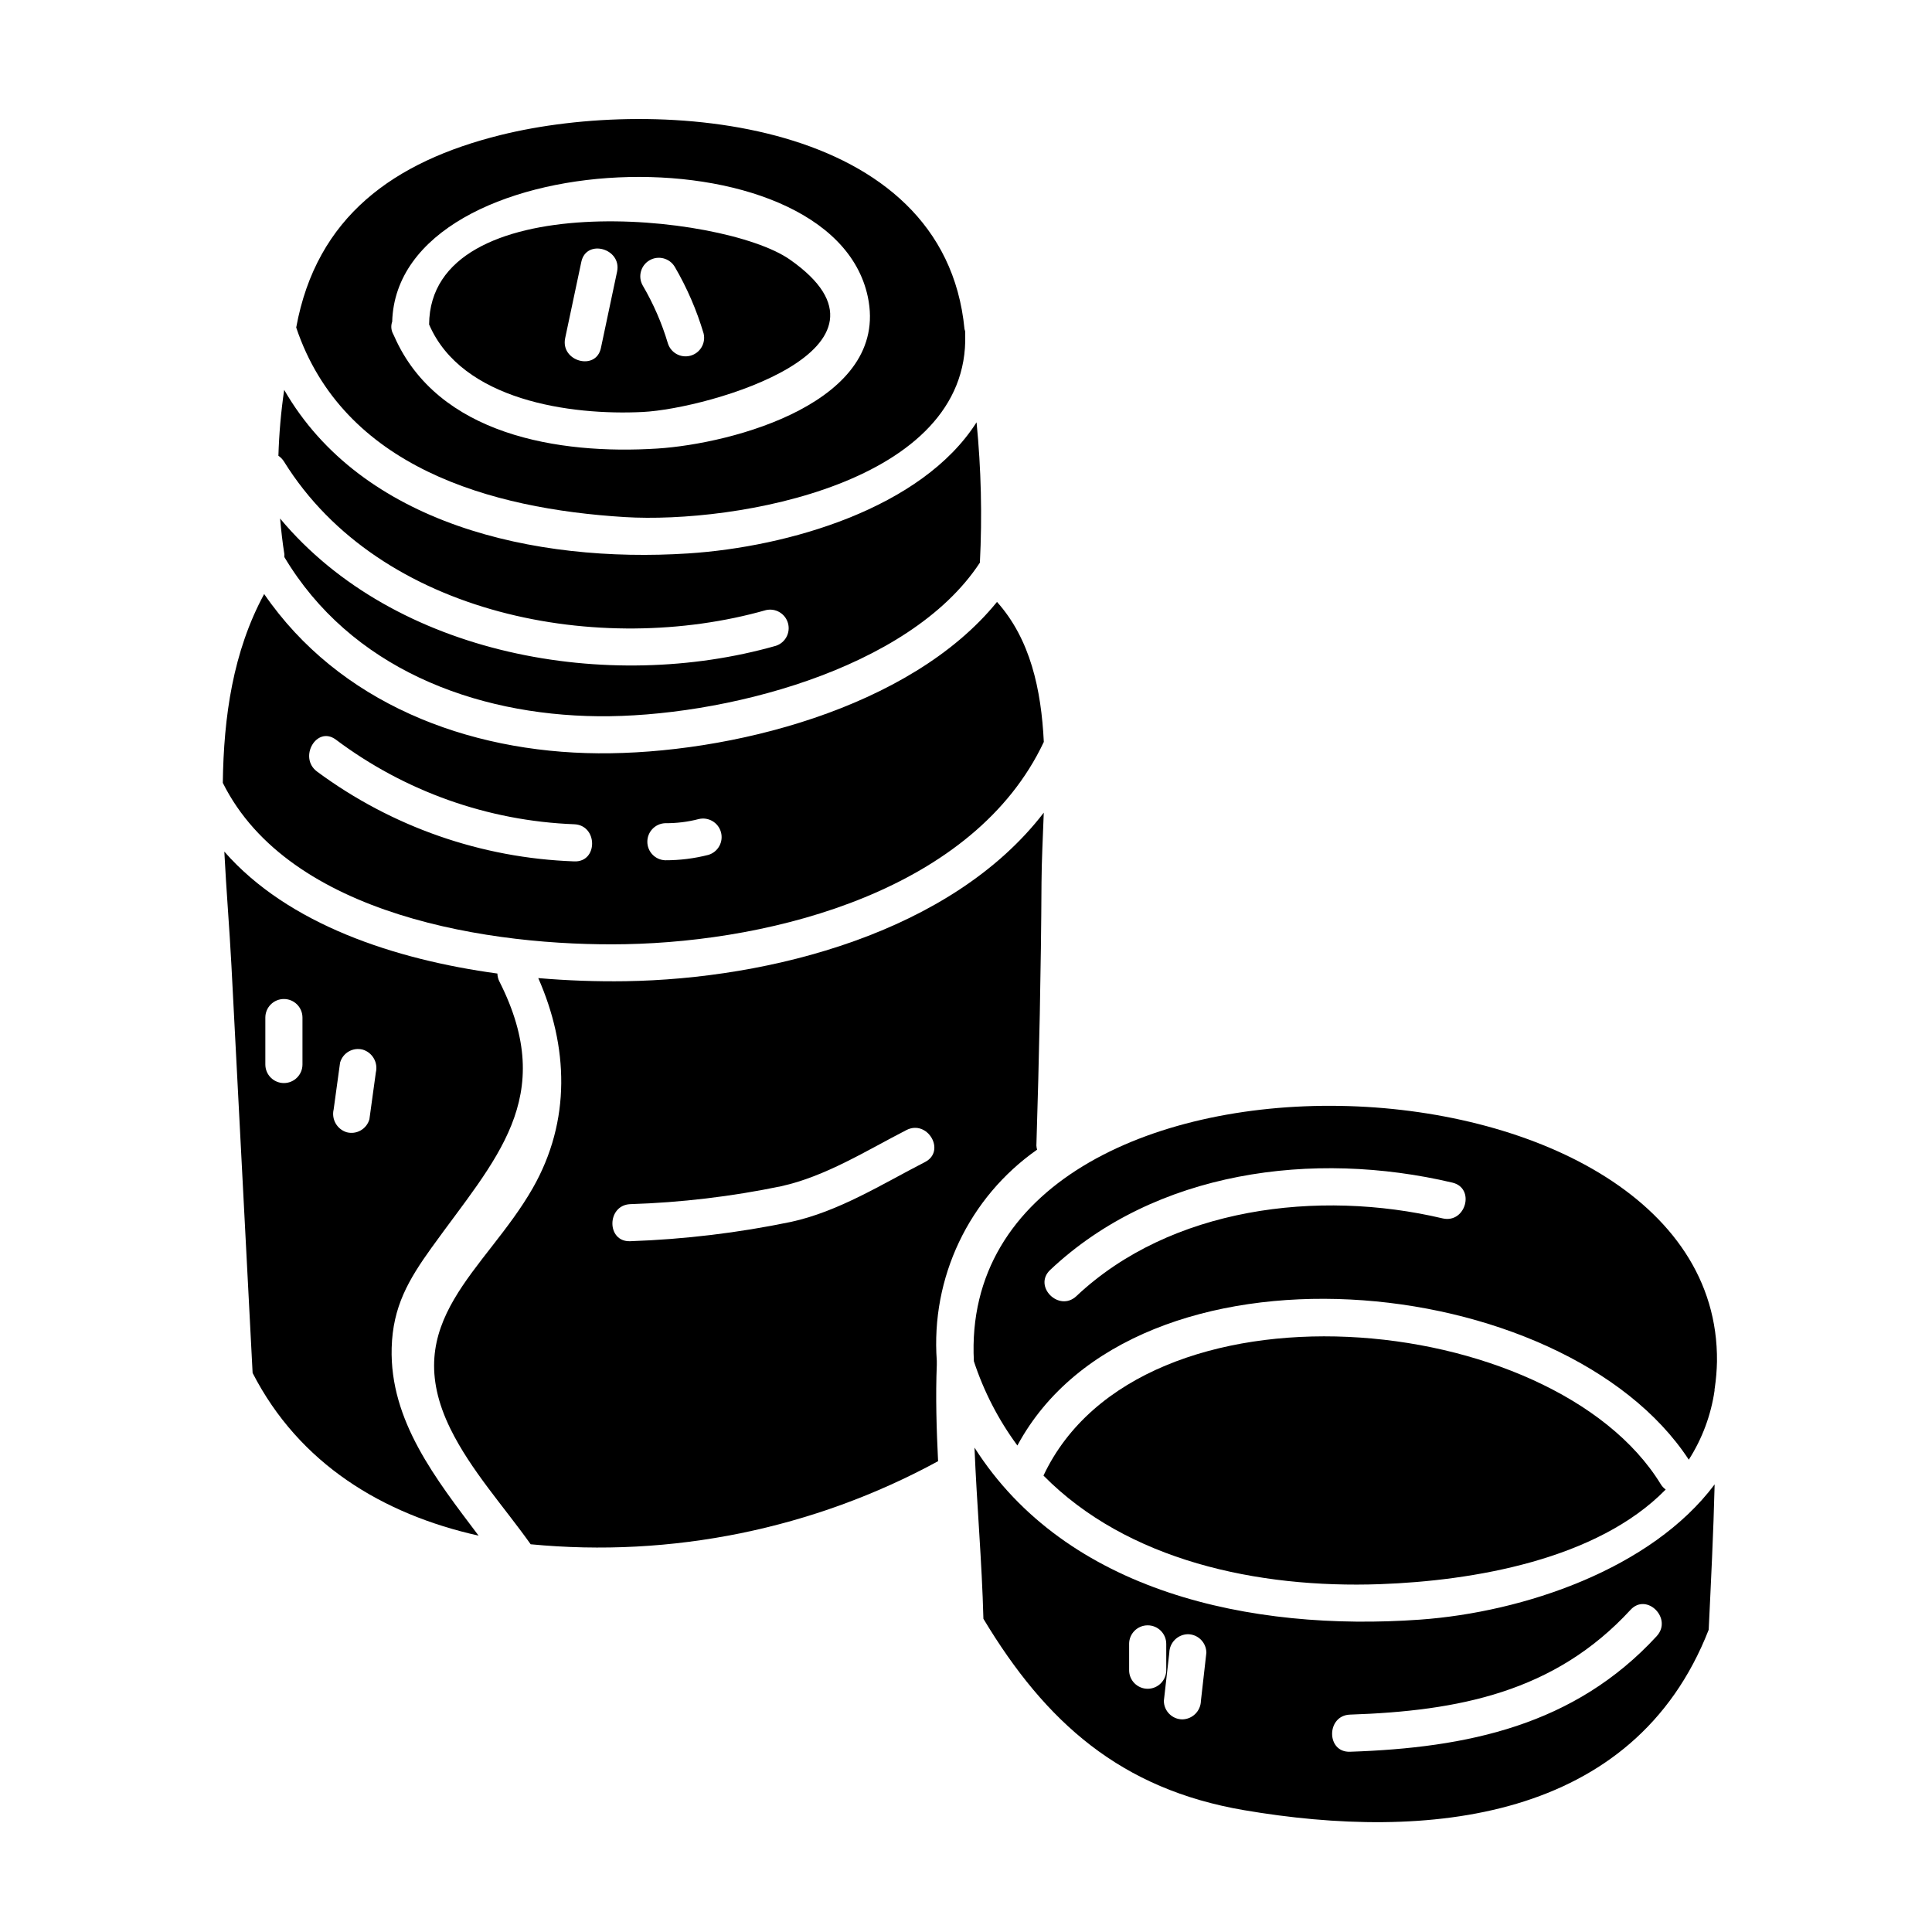 <?xml version="1.0" encoding="UTF-8"?>
<!-- Uploaded to: ICON Repo, www.svgrepo.com, Generator: ICON Repo Mixer Tools -->
<svg fill="#000000" width="800px" height="800px" version="1.1" viewBox="144 144 512 512" xmlns="http://www.w3.org/2000/svg">
 <g>
  <path d="m309.75 394.22c39.676-0.75 92.469-14.504 110.87-53.602v-0.027c-0.68-13.863-3.57-27.211-12.406-37.078-22.996 28.359-71.188 40.371-105.65 40.121-34.781-0.25-68.746-13.383-88.559-42.211-8.266 15.273-10.727 32.492-10.961 50.039 17.59 35.34 71.398 43.418 106.7 42.758zm10.508-32.066c3 0.027 5.992-0.336 8.895-1.09 2.586-0.629 5.199 0.906 5.906 3.469 0.707 2.562-0.75 5.223-3.289 6.008-3.754 0.965-7.617 1.449-11.492 1.438-2.637-0.098-4.723-2.262-4.727-4.902-0.008-2.637 2.07-4.809 4.707-4.922zm-87.262-22.156c18.289 13.734 40.332 21.562 63.188 22.438 6.297 0.266 6.32 10.09 0 9.84-24.598-0.859-48.355-9.152-68.141-23.789-5.039-3.719-0.137-12.254 4.953-8.488z"/>
  <path d="m258.43 474.57c16.738-23.316 33.523-39.59 17.941-70.41h-0.004c-0.344-0.672-0.531-1.41-0.555-2.164-27.141-3.703-55.445-12.988-72.363-32.309 0.52 10.262 1.375 20.441 1.883 30.203 1.871 35.988 3.742 71.977 5.613 107.96 12.355 24.059 34.438 37.438 59.887 43.113-11.219-14.902-23.57-30.414-23.035-49.77 0.305-10.93 4.422-17.977 10.633-26.629zm-34.273-48.469c0 2.719-2.203 4.922-4.918 4.922-2.719 0-4.922-2.203-4.922-4.922v-12.434c0-2.719 2.203-4.918 4.922-4.918 2.715 0 4.918 2.199 4.918 4.918zm19.445 2.109c-0.57 4.137-1.141 8.273-1.707 12.41-0.734 2.606-3.43 4.137-6.043 3.43-2.555-0.801-4.051-3.441-3.43-6.043l1.703-12.41h0.004c0.734-2.606 3.426-4.133 6.039-3.426 2.559 0.793 4.059 3.438 3.434 6.039z"/>
  <path d="m219.29 266.36c25.441 40.984 83.965 51.766 127.7 39.324 2.566-0.59 5.141 0.949 5.84 3.484 0.699 2.539-0.727 5.18-3.231 5.984-44.254 12.594-100.91 2.754-131.37-33.734 0.281 3.148 0.629 6.328 1.141 9.492 0.008 0.234 0 0.469-0.023 0.699 17.484 29.324 50.199 41.879 83.215 42.203 32.273 0.316 82.32-12.035 101.12-40.707 0.629-12.402 0.332-24.836-0.883-37.191-14.539 22.852-50.035 33.047-76.406 34.75-40.762 2.633-86.594-7.785-107.08-43.34-0.848 5.785-1.355 11.617-1.531 17.461 0.609 0.406 1.125 0.945 1.504 1.574z"/>
  <path d="m314.32 253.18c17.684-0.875 72.707-16.867 38.965-40.418-17.809-12.43-95.324-19.75-95.566 17.227 8.668 20.148 37.477 24.141 56.602 23.191zm8.473-38.523v0.004c3.258 5.574 5.832 11.523 7.672 17.711 0.621 2.578-0.918 5.184-3.473 5.887-2.559 0.707-5.215-0.746-6-3.277-1.602-5.375-3.852-10.535-6.691-15.371-1.297-2.336-0.484-5.281 1.824-6.629 2.312-1.344 5.273-0.598 6.668 1.684zm-29.016 18.941 4.281-20.207c1.312-6.191 10.777-3.543 9.473 2.609l-4.281 20.219c-1.309 6.191-10.777 3.551-9.473-2.613z"/>
  <path d="m309.56 281.03c29.363 1.797 91.414-8.906 90.227-48.414v-0.098-0.18c0-0.195 0-0.395-0.02-0.59h-0.004c-0.062-0.176-0.117-0.352-0.16-0.531-5.375-55.852-80.656-61.918-122.93-51.434-28.32 7.031-48.805 21.648-54.176 51.008 12.414 36.98 51.441 48.055 87.059 50.238zm-61.625-51.789c1.363-47.555 116.43-52.199 126.05-6.562 5.879 27.891-35.848 38.914-55.762 40.188-26.195 1.672-58.219-3.594-69.711-29.68-0.09-0.16-0.168-0.328-0.234-0.496-0.074-0.172-0.168-0.324-0.242-0.496h-0.004c-0.406-0.938-0.441-1.992-0.094-2.953z"/>
  <path d="m392.26 505.6v-0.211c-0.02-0.25-0.02-0.5 0-0.75-1.609-22.031 8.488-43.289 26.582-55.965-0.105-0.355-0.168-0.719-0.188-1.086 0.723-23.223 1.23-46.445 1.355-69.668 0.031-5.766 0.367-12.062 0.602-18.555-24.496 31.883-72.73 44.082-110.86 44.664-7.711 0.113-15.422-0.164-23.105-0.824 7.973 18.105 8.758 37.785-1.484 55.707-12.547 21.934-35.77 35.312-21.785 63.762 5.383 10.961 14.188 20.621 21.254 30.574 37.383 3.606 74.984-4.062 107.97-22.016-0.414-8.512-0.684-17.055-0.336-25.633zm-3.117-53.648c-11.445 5.879-22.828 13.094-35.52 15.863-14.027 2.91-28.277 4.621-42.594 5.117-6.332 0.27-6.297-9.555 0-9.82 13.441-0.426 26.816-2.012 39.98-4.746 11.766-2.594 22.547-9.414 33.176-14.875 5.617-2.914 10.578 5.566 4.957 8.461z"/>
  <path d="m520.31 573.22c-44.871 3.195-93.719-7.309-118.06-45.59 0.617 15.117 1.969 30.199 2.363 45.363 16.555 27.551 36.453 45.145 69.039 50.715 48.383 8.266 103.29 3.125 123.17-47.809 0.609-12.836 1.262-25.676 1.574-38.52-16.781 22.418-50.625 33.883-78.09 35.84zm-77.078 13.402v-6.969l-0.004-0.004c0-2.715 2.203-4.918 4.922-4.918 2.715 0 4.918 2.203 4.918 4.918v6.973c0 2.715-2.203 4.918-4.918 4.918-2.719 0-4.922-2.203-4.922-4.918zm19.027 8.121h-0.004c-0.059 2.688-2.223 4.852-4.91 4.91-2.707-0.016-4.894-2.207-4.91-4.91 0.48-4.246 0.961-8.492 1.445-12.746 0.059-2.688 2.223-4.852 4.91-4.914 2.707 0.02 4.894 2.207 4.91 4.914-0.484 4.246-0.969 8.496-1.445 12.746zm120.79-17.152c-21.801 23.691-50.219 29.605-81.289 30.641-6.332 0.211-6.297-9.613 0-9.84 28.68-0.961 54.223-5.902 74.348-27.77 4.285-4.644 11.215 2.316 6.938 6.965z"/>
  <path d="m402.09 504.75c2.633 8.008 6.523 15.543 11.527 22.324 31.074-57.668 144.84-46.762 177.93 3.758 3.551-5.551 5.875-11.789 6.828-18.309v-0.352c0-0.117 0.062-0.246 0.066-0.395v0.004c0.336-2.309 0.531-4.633 0.578-6.961 0.93-87.094-201.83-93.543-196.93-0.07zm124.19-37.871c-32.938-7.777-72.09-2.898-97.023 20.605-4.598 4.328-11.551-2.602-6.941-6.945 27.867-26.27 69.699-31.84 106.58-23.133 6.16 1.457 3.535 10.926-2.613 9.473z"/>
  <path d="m509.7 563.82c24.691-0.883 57.527-6.461 75.727-25.082-0.523-0.375-0.965-0.852-1.305-1.402-28.551-46.637-137.94-56.734-163.59-2.293 22.199 22.523 56.738 29.93 89.168 28.777z"/>
 </g>
</svg>